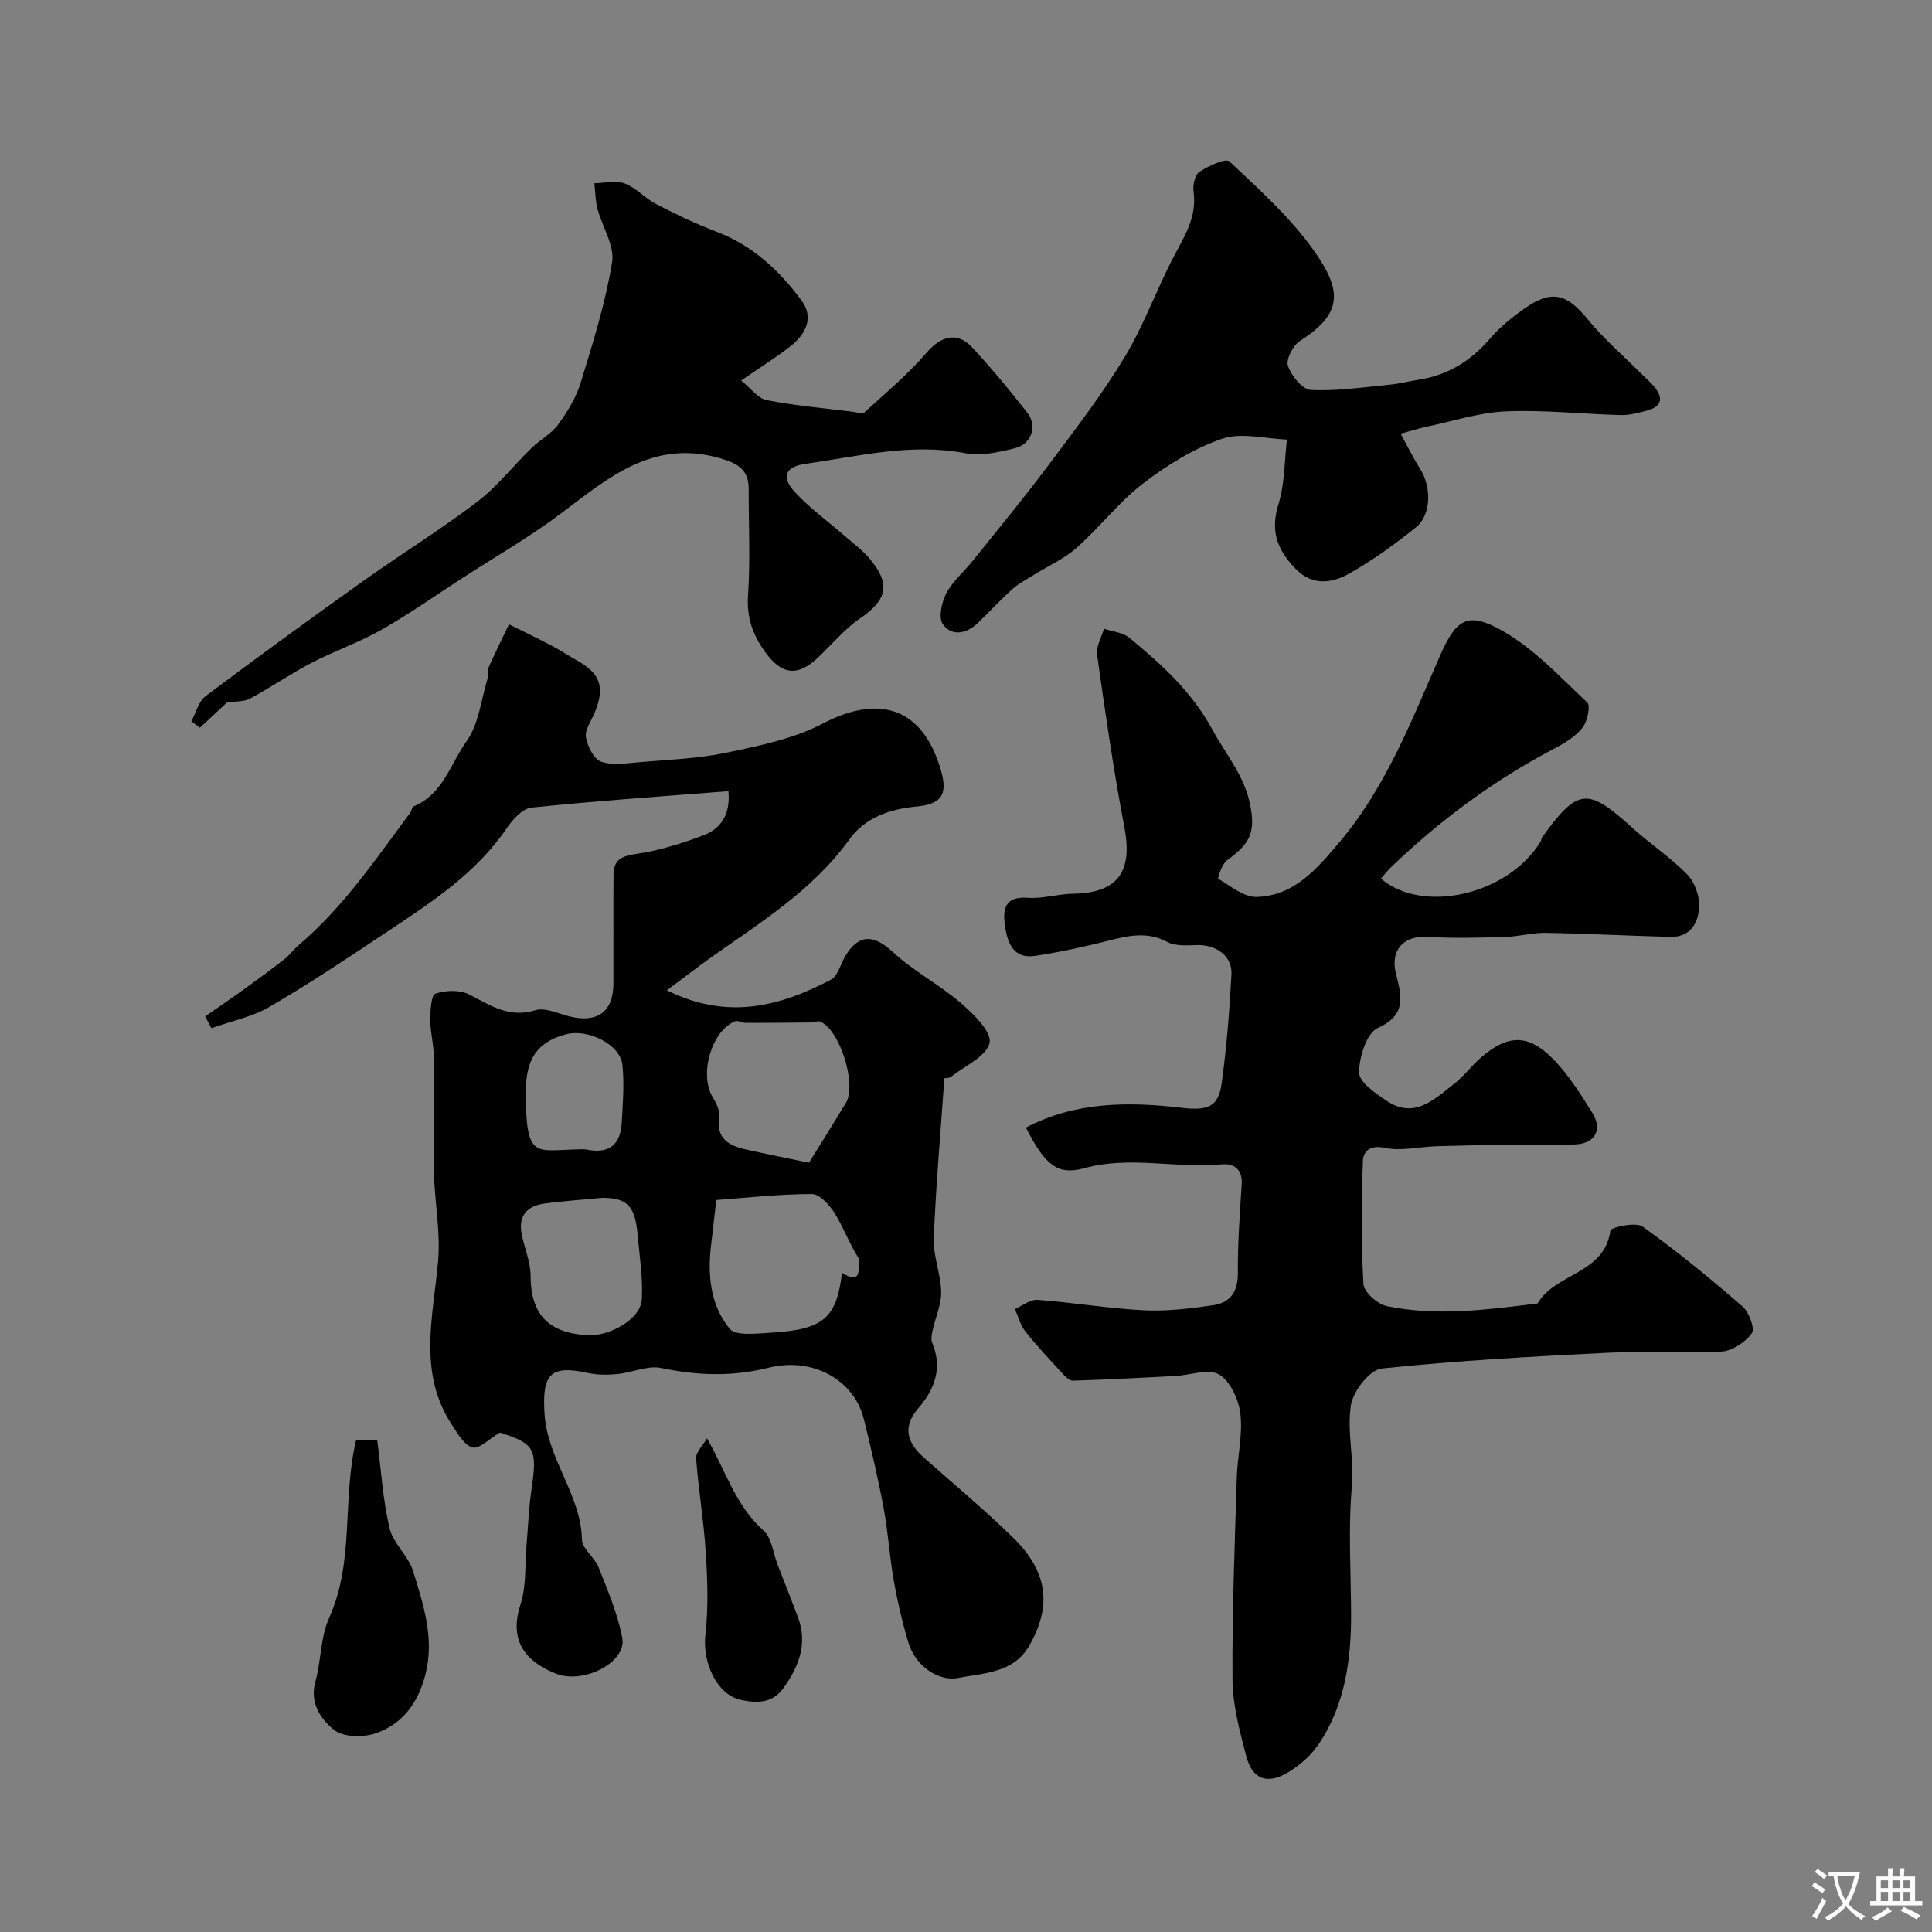 <svg enable-background="new 0 0 400 400" viewBox="0 0 400 400" xmlns="http://www.w3.org/2000/svg"><rect x="0" y="0" width="400" height="400" fill="#808080" stroke="none"/><g fill="#000001"><path d="m138.07 205.03c12.56 6.25 23.44 3.33 33.97-2.2 1.45-.76 1.98-3.22 2.97-4.88 2.79-4.66 5.94-4.48 9.84-.85 4.27 3.97 9.65 6.74 14.08 10.56 2.62 2.26 6.45 6.02 5.95 8.25-.64 2.81-5.12 4.77-8 7.03-.42.33-1.16.26-1.36.29-.79 11.36-1.76 22.25-2.19 33.15-.15 3.67 1.46 7.4 1.53 11.11.05 2.63-1.19 5.27-1.77 7.92-.18.84-.39 1.85-.09 2.58 2.17 5.22.57 9.59-2.88 13.58-3.3 3.82-2.36 7.11 1.13 10.19 6.18 5.46 12.51 10.77 18.42 16.51 7.31 7.1 8.18 14.29 3.34 22.59-3.26 5.6-9.63 5.54-14.59 6.54-3.96.8-8.86-2.3-10.36-7.36-1.25-4.18-2.25-8.46-3.01-12.76-.88-4.98-1.17-10.07-2.1-15.04-1.16-6.2-2.59-12.35-4.11-18.47-2-8.02-10.48-12.89-19.72-10.59-7.55 1.88-14.75 1.62-22.24.05-2.77-.58-5.94.95-8.95 1.24-2.06.2-4.24.24-6.23-.21-7.97-1.79-9.47.49-8.96 8.46.6 9.43 7.5 16.63 7.75 26.02.05 1.95 2.64 3.71 3.46 5.8 1.88 4.79 3.96 9.62 4.89 14.62.93 4.99-8.06 9.64-13.78 7.34-7.48-2.99-9.38-7.94-7.3-14.31 1.25-3.83.9-8.18 1.25-12.29.33-3.76.45-7.56 1-11.29 1.28-8.69.77-9.67-6.51-12.01-2.26 1.33-4.26 3.43-5.64 3.09-1.68-.42-3.03-2.78-4.19-4.53-7.18-10.75-4.04-22.33-2.98-33.89.57-6.16-.73-12.48-.86-18.73-.17-8.05.05-16.1-.04-24.15-.03-2.42-.72-4.85-.71-7.27.01-1.89.18-5.08 1.08-5.39 2.1-.73 5.06-.82 6.99.17 4.37 2.23 8.21 4.94 13.67 3.26 2.05-.63 4.76.7 7.13 1.29 5.71 1.41 9.02-.98 9.05-6.72.03-7.55-.03-15.09.02-22.64.02-3.01 1.6-3.85 4.63-4.28 4.75-.68 9.45-2.16 13.96-3.86 3.62-1.36 5.66-4.3 5.2-9.15-13.69 1.08-27.25 2.01-40.77 3.41-1.86.19-3.9 2.45-5.12 4.25-6.37 9.38-15.62 15.37-24.77 21.46-8.01 5.33-16.02 10.68-24.32 15.52-3.64 2.12-8.01 2.99-12.05 4.43-.44-.81-.87-1.61-1.31-2.42 2.84-1.99 5.71-3.94 8.52-5.97 2.67-1.93 5.33-3.88 7.92-5.91 1.04-.82 1.83-1.95 2.84-2.81 9.28-7.87 16.05-17.86 23.2-27.52.29-.39.32-1.14.65-1.28 6.09-2.46 7.65-8.81 10.97-13.45 2.58-3.61 3.06-8.73 4.42-13.2.19-.61-.15-1.42.1-1.98 1.37-3.05 2.84-6.05 4.28-9.07 2.95 1.47 5.93 2.89 8.85 4.42 1.73.91 3.36 2.01 5.07 2.96 5.04 2.77 6.03 5.61 3.81 10.97-.69 1.66-2.03 3.46-1.79 4.99.31 1.89 1.61 4.55 3.12 5.08 2.37.84 5.29.35 7.95.12 6.03-.52 12.16-.73 18.05-1.97 6.77-1.43 13.86-2.85 19.89-6.01 11.93-6.26 20.86-3.15 24.53 9.8 1.43 5.04-.05 6.9-5.28 7.39-5.34.5-10.51 2.31-13.67 6.72-7.83 10.91-19.08 17.61-29.66 25.19-2.51 1.83-4.94 3.71-8.17 6.11zm10.22 43.42c-.45 3.92-.71 6.46-1.03 9-.81 6.35-.27 12.69 3.8 17.64 1.28 1.55 5.53 1.01 8.39.84 11.04-.63 13.75-2.97 14.88-12.41 4.54 2.9 3.2-1.66 3.5-2.92-1.94-3.02-3.13-6.35-4.94-9.29-1.08-1.75-3.16-4.1-4.79-4.1-6.86.01-13.73.8-19.81 1.24zm19.2-7.72c2.4-3.87 5.06-8.11 7.65-12.4 2.27-3.75-1.18-14.93-5.21-16.78-.59-.27-1.45.13-2.19.14-4.46.05-8.91.09-13.37.08-.74 0-1.61-.56-2.2-.32-4.88 1.99-7.43 10.97-4.65 15.65.73 1.22 1.56 2.8 1.37 4.07-.69 4.53 1.96 6.02 5.56 6.82 3.91.88 7.85 1.66 13.04 2.74zm-42.81 7.27c-4.41.42-8.17.67-11.9 1.17-3.66.49-5.55 2.55-4.76 6.41.58 2.86 1.82 5.69 1.83 8.54.03 8.11 3.76 11.89 11.88 12.33 4.27.23 10.92-3.18 11.15-7.47.24-4.46-.48-8.97-.88-13.46-.54-5.95-2.25-7.52-7.32-7.52zm-6.08-10c1 0 2.03-.16 2.99.03 4.55.91 6.87-1.1 7.13-5.53.23-3.97.54-7.99.16-11.93-.44-4.46-7.28-7.55-11.53-6.47-7.87 2.01-8.68 7.27-8.49 14.21.31 11.21 2.2 9.91 9.74 9.69z"/><path d="m285.91 181.91c8.56 7.35 26.21 3.45 33.03-7.63.17-.27.16-.66.34-.92 7.36-10.21 9.4-10.38 18.56-2.07 3.7 3.36 7.94 6.16 11.44 9.71 1.54 1.56 2.57 4.37 2.51 6.58-.09 3.39-1.74 6.49-5.94 6.39-8.62-.21-17.23-.68-25.85-.83-2.75-.05-5.52.77-8.28.84-5.35.15-10.73.33-16.06-.02-4.94-.32-7.86 2.63-6.66 7.55 1.1 4.55 2.43 8.53-3.74 11.32-2.33 1.05-3.88 6.05-3.87 9.24.01 1.98 3.39 4.29 5.68 5.83 5.78 3.88 9.9-.31 14.01-3.52 2.08-1.63 3.68-3.87 5.71-5.58 5.36-4.54 9.49-4.76 14.51.21 3.32 3.29 5.9 7.42 8.4 11.43 2.07 3.33.62 6.19-3.23 6.48-4.31.32-8.66.02-12.99.07-5.34.06-10.68.16-16.01.32-3.61.11-7.37 1.07-10.79.34-3.12-.67-4.45.8-4.51 2.74-.29 8.49-.38 17.01.12 25.48.1 1.66 2.92 4.15 4.84 4.55 10.39 2.16 20.82.73 31.21-.55 3.64-6.31 13.87-6.07 15.08-15.12.08-.62 5.23-1.82 6.64-.81 7.19 5.13 14.04 10.77 20.72 16.56 1.35 1.17 2.6 4.6 1.92 5.54-1.36 1.86-4.05 3.66-6.28 3.79-7.81.45-15.67-.14-23.48.24-15.64.78-31.3 1.62-46.87 3.27-2.47.26-5.91 4.66-6.37 7.55-.87 5.43.7 11.22.2 16.76-.8 8.9-.2 17.72-.17 26.58.03 9.32-1.26 18.98-6.86 27.09-1.59 2.3-3.95 4.31-6.37 5.73-4.24 2.47-7.24 1.28-8.48-3.47-1.35-5.17-2.8-10.51-2.84-15.79-.11-13.93.46-27.86.88-41.79.13-4.44 1.26-8.94.75-13.28-.35-2.95-2.09-6.78-4.42-8.15-2.2-1.29-5.99.16-9.08.32-7.07.37-14.14.75-21.22.96-.76.02-1.66-.98-2.3-1.68-2.56-2.79-5.17-5.55-7.51-8.52-1.03-1.3-1.46-3.07-2.16-4.63 1.56-.67 3.17-2.01 4.68-1.9 7.35.54 14.66 1.79 22.01 2.16 4.79.24 9.68-.35 14.45-1.06 3.45-.52 5.07-2.8 5.03-6.65-.06-6.13.41-12.28.79-18.41.19-3.13-1.66-4.33-4.19-4.09-9.42.91-18.88-1.83-28.34.78-5.63 1.55-8.15-.6-12.15-8.39 10.21-5.37 21.15-5.4 32.12-4.12 5.35.62 7.71.03 8.41-5.03 1.04-7.47 1.62-15.01 2.03-22.55.21-3.8-3.12-6.21-7.14-6.09-2.06.06-4.46.25-6.15-.65-4.14-2.21-8.01-1.31-12.13-.27-5.04 1.27-10.15 2.39-15.29 3.16-4.38.66-5.66-2.64-6.16-6.09-.5-3.44-.2-6.31 4.73-5.94 3.05.23 6.18-.8 9.28-.84 9.29-.13 12.46-4.51 10.7-13.72-2.26-11.85-3.97-23.81-5.66-35.76-.24-1.7.91-3.59 1.42-5.4 1.77.6 3.9.77 5.25 1.88 6.64 5.48 12.89 11.09 17.21 19.03 2.71 5 6.48 9.35 7.73 15.17s.28 8.32-4.7 11.86c-1.06.75-1.97 3.76-1.84 3.83 2.56 1.5 5.31 3.84 7.96 3.77 7.81-.21 12.53-5.86 17.19-11.38 9.65-11.44 14.91-25.2 20.82-38.65 3.26-7.42 5.64-9.04 12.4-5.34s12.29 9.72 18.03 15.09c.74.69.05 3.97-.98 5.26-1.46 1.84-3.71 3.19-5.86 4.32-12.39 6.5-23.51 14.73-33.6 24.38-.84.78-1.53 1.69-2.26 2.53z"/><path d="m153.45 78.78c1.99 1.6 3.46 3.71 5.27 4.06 5.94 1.16 12 1.68 18.02 2.44.73.09 1.79.5 2.16.17 4.42-4.05 9.08-7.92 12.96-12.45 2.88-3.37 6.29-4.45 9.41-1.08 4.02 4.33 7.81 8.9 11.44 13.56 2.14 2.74.86 6.47-2.61 7.33-3.3.82-6.97 1.65-10.19 1.03-11.32-2.17-22.19.65-33.17 2.2-4.2.59-5.03 2.74-2.18 5.83 3.1 3.36 6.89 6.09 10.37 9.12 1.74 1.52 3.65 2.9 5.11 4.66 4.48 5.37 3.65 8.53-2.1 12.48-3.24 2.23-5.81 5.43-8.72 8.14-4.16 3.89-7.42 3.39-10.79-1.26-2.57-3.55-3.87-7.13-3.56-11.72.5-7.3.11-14.65.14-21.98.02-4.04-2.18-5.35-5.91-6.43-13.97-4.04-23.26 4.14-33.15 11.57-6.32 4.74-13.22 8.7-19.86 13-5.69 3.68-11.24 7.6-17.12 10.94-4.63 2.64-9.76 4.39-14.5 6.86-4.33 2.26-8.38 5.05-12.68 7.38-1.23.67-2.9.53-4.83.84-1.42 1.33-3.5 3.26-5.57 5.2-.59-.45-1.18-.9-1.77-1.35.96-1.76 1.48-4.09 2.94-5.19 10.85-8.15 21.82-16.13 32.87-24 7.71-5.49 15.79-10.46 23.31-16.19 4.2-3.2 7.53-7.51 11.35-11.22 1.73-1.69 4.05-2.88 5.44-4.79 1.93-2.65 3.75-5.6 4.7-8.7 2.52-8.22 5.12-16.49 6.5-24.94.56-3.42-2.05-7.33-3.03-11.06-.45-1.7-.44-3.53-.64-5.29 2.1-.04 4.43-.65 6.26.04 2.37.89 4.21 3.07 6.51 4.26 4.04 2.09 8.17 4.09 12.42 5.7 7.52 2.84 13.1 8.04 17.71 14.29 2.64 3.58.82 6.99-2.3 9.46-2.93 2.29-6.12 4.27-10.21 7.09z"/><path d="m289.98 89.79c1.54 2.8 2.7 5.17 4.09 7.38 2.32 3.69 2.27 9.42-.9 11.99-4.3 3.48-8.84 6.75-13.64 9.49-3.64 2.08-7.73 2.78-11.3-.89-4.42-4.55-5.02-8.55-3.51-13.47 1.29-4.21 1.2-8.84 1.73-13.29-4.51-.15-9.45-1.52-13.44-.15-5.84 2-11.4 5.45-16.34 9.24-5.03 3.86-8.99 9.09-13.77 13.33-2.58 2.29-5.9 3.75-8.87 5.61-1.51.95-3.14 1.78-4.45 2.96-2.47 2.22-4.72 4.7-7.13 6.99-2.33 2.22-5.37 2.86-7.24.27-.96-1.34-.25-4.61.73-6.45 1.36-2.55 3.75-4.54 5.59-6.85 5.22-6.52 10.55-12.96 15.55-19.65 5.47-7.31 11.07-14.59 15.78-22.38 4-6.62 6.6-14.07 10.23-20.93 2.25-4.25 4.76-8.19 4.02-13.34-.19-1.32.29-3.46 1.21-4.07 1.86-1.21 5.44-2.9 6.22-2.16 6.15 5.78 12.55 11.54 17.41 18.36 6.06 8.5 6.02 13.16-2.83 18.82-1.43.92-2.91 3.82-2.46 5.16.7 2.04 2.99 4.89 4.72 4.98 5.38.26 10.83-.56 16.24-1.08 2.11-.2 4.18-.74 6.27-1.07 5.92-.95 10.61-3.85 14.53-8.41 2.12-2.47 4.75-4.59 7.44-6.46 5.44-3.78 8.62-2.81 12.78 2.3 3.33 4.09 7.4 7.58 11.14 11.33.82.82 1.72 1.58 2.49 2.45 2.22 2.5 1.93 4.4-1.48 5.27-1.72.44-3.51.92-5.25.87-7.93-.21-15.87-1.11-23.76-.77-5.57.24-11.07 2.07-16.6 3.22-1.26.27-2.49.67-5.2 1.4z"/><path d="m73.71 298.23h4.4c.8 6.16 1.16 12.3 2.55 18.2.74 3.14 3.88 5.67 4.85 8.81 2.14 6.94 4.5 13.93 2.56 21.49-1.51 5.86-4.77 10.29-10.38 12.16-2.57.86-6.67.79-8.54-.74-2.66-2.17-5.09-5.49-3.86-9.94 1.21-4.36 1.05-9.24 2.87-13.28 5.27-11.72 2.64-24.39 5.55-36.7z"/><path d="m146.37 297.79c3.96 6.89 5.97 14.01 11.69 19.07 1.72 1.52 2 4.67 2.93 7.07 1.4 3.61 2.83 7.2 4.19 10.82 2.06 5.47.29 10.14-2.89 14.64-2.38 3.36-5.61 3.27-8.96 2.54-4.92-1.07-7.94-7.78-7.29-13.43.64-5.64.44-11.42.08-17.11-.41-6.51-1.52-12.97-2-19.48-.08-1.21 1.34-2.53 2.25-4.12z"/></g><path d="m377.9 391.2c-.2.3-.4.5-.6.8-.7-.6-1.4-1-2.2-1.5.2-.3.4-.5.5-.8.6.4 1.4.8 2.3 1.5zm-1.8 6.1c-.2-.2-.5-.4-.9-.6.4-.6.8-1.2 1.2-1.9s.7-1.3.9-1.9c.3.3.5.5.8.7-.7 1.3-1.4 2.6-2 3.7zm2.2-9c-.3.3-.5.5-.6.8-.6-.6-1.3-1.1-2-1.5.3-.3.5-.5.6-.7.6.5 1.3.9 2 1.4zm.3.2v-.9h2 4.5c-.3 1.3-.6 2.5-1 3.6s-.9 2.1-1.4 3c.4.5 1 1 1.6 1.4s1.2.8 1.9 1.1c-.3.2-.5.4-.8.8-.4-.3-1-.7-1.6-1.2s-1.2-1.1-1.6-1.6c-.5.6-1.1 1.1-1.7 1.6s-1.4.9-2.1 1.4c-.1-.3-.3-.5-.7-.8.6-.2 1.2-.5 1.9-1s1.4-1.1 2-1.8c-.5-.8-.9-1.6-1.2-2.5s-.6-2-.8-3.2c-.4.1-.7.1-1 .1zm2.5 2.7c.2 1 .7 1.7 1 2.2.3-.5.6-1.1 1-2s.6-1.9.9-3h-3.2-.4c.1.9.3 1.8.7 2.8z" fill="#fafbfa"/><path d="m396.5 388.5v1.5 3.6h1.5v.9c-.4 0-1 0-1.7 0h-7.9c-.5 0-.9 0-1.2 0v-.9h1.3v-3.5c0-.7 0-1.2 0-1.6h2.4c0-.8 0-1.4 0-1.7h1c0 .3-.1.8-.1 1.7h1.5c0-.8 0-1.4 0-1.7h1c0 .3-.1.9-.1 1.7zm-8.2 9.2c-.2-.3-.5-.5-.8-.8.8-.3 1.4-.6 1.9-.9s1-.7 1.4-1.1c.3.3.6.5.9.8-1.6 1-2.8 1.6-3.4 2zm2.6-6.8v-1.6h-1.5v1.6zm0 2.7v-1.9h-1.5v1.9zm2.4-2.7v-1.6h-1.5v1.6zm0 2.7v-1.9h-1.5v1.9zm.2 2 .7-.8c.4.2.9.5 1.6.8s1.3.7 1.8 1c-.3.3-.5.5-.8.8-.4-.3-1.5-1-3.3-1.8zm2-4.7v-1.6h-1.4v1.6zm0 2.7v-1.9h-1.4v1.9z" fill="#fafbfa"/></svg>